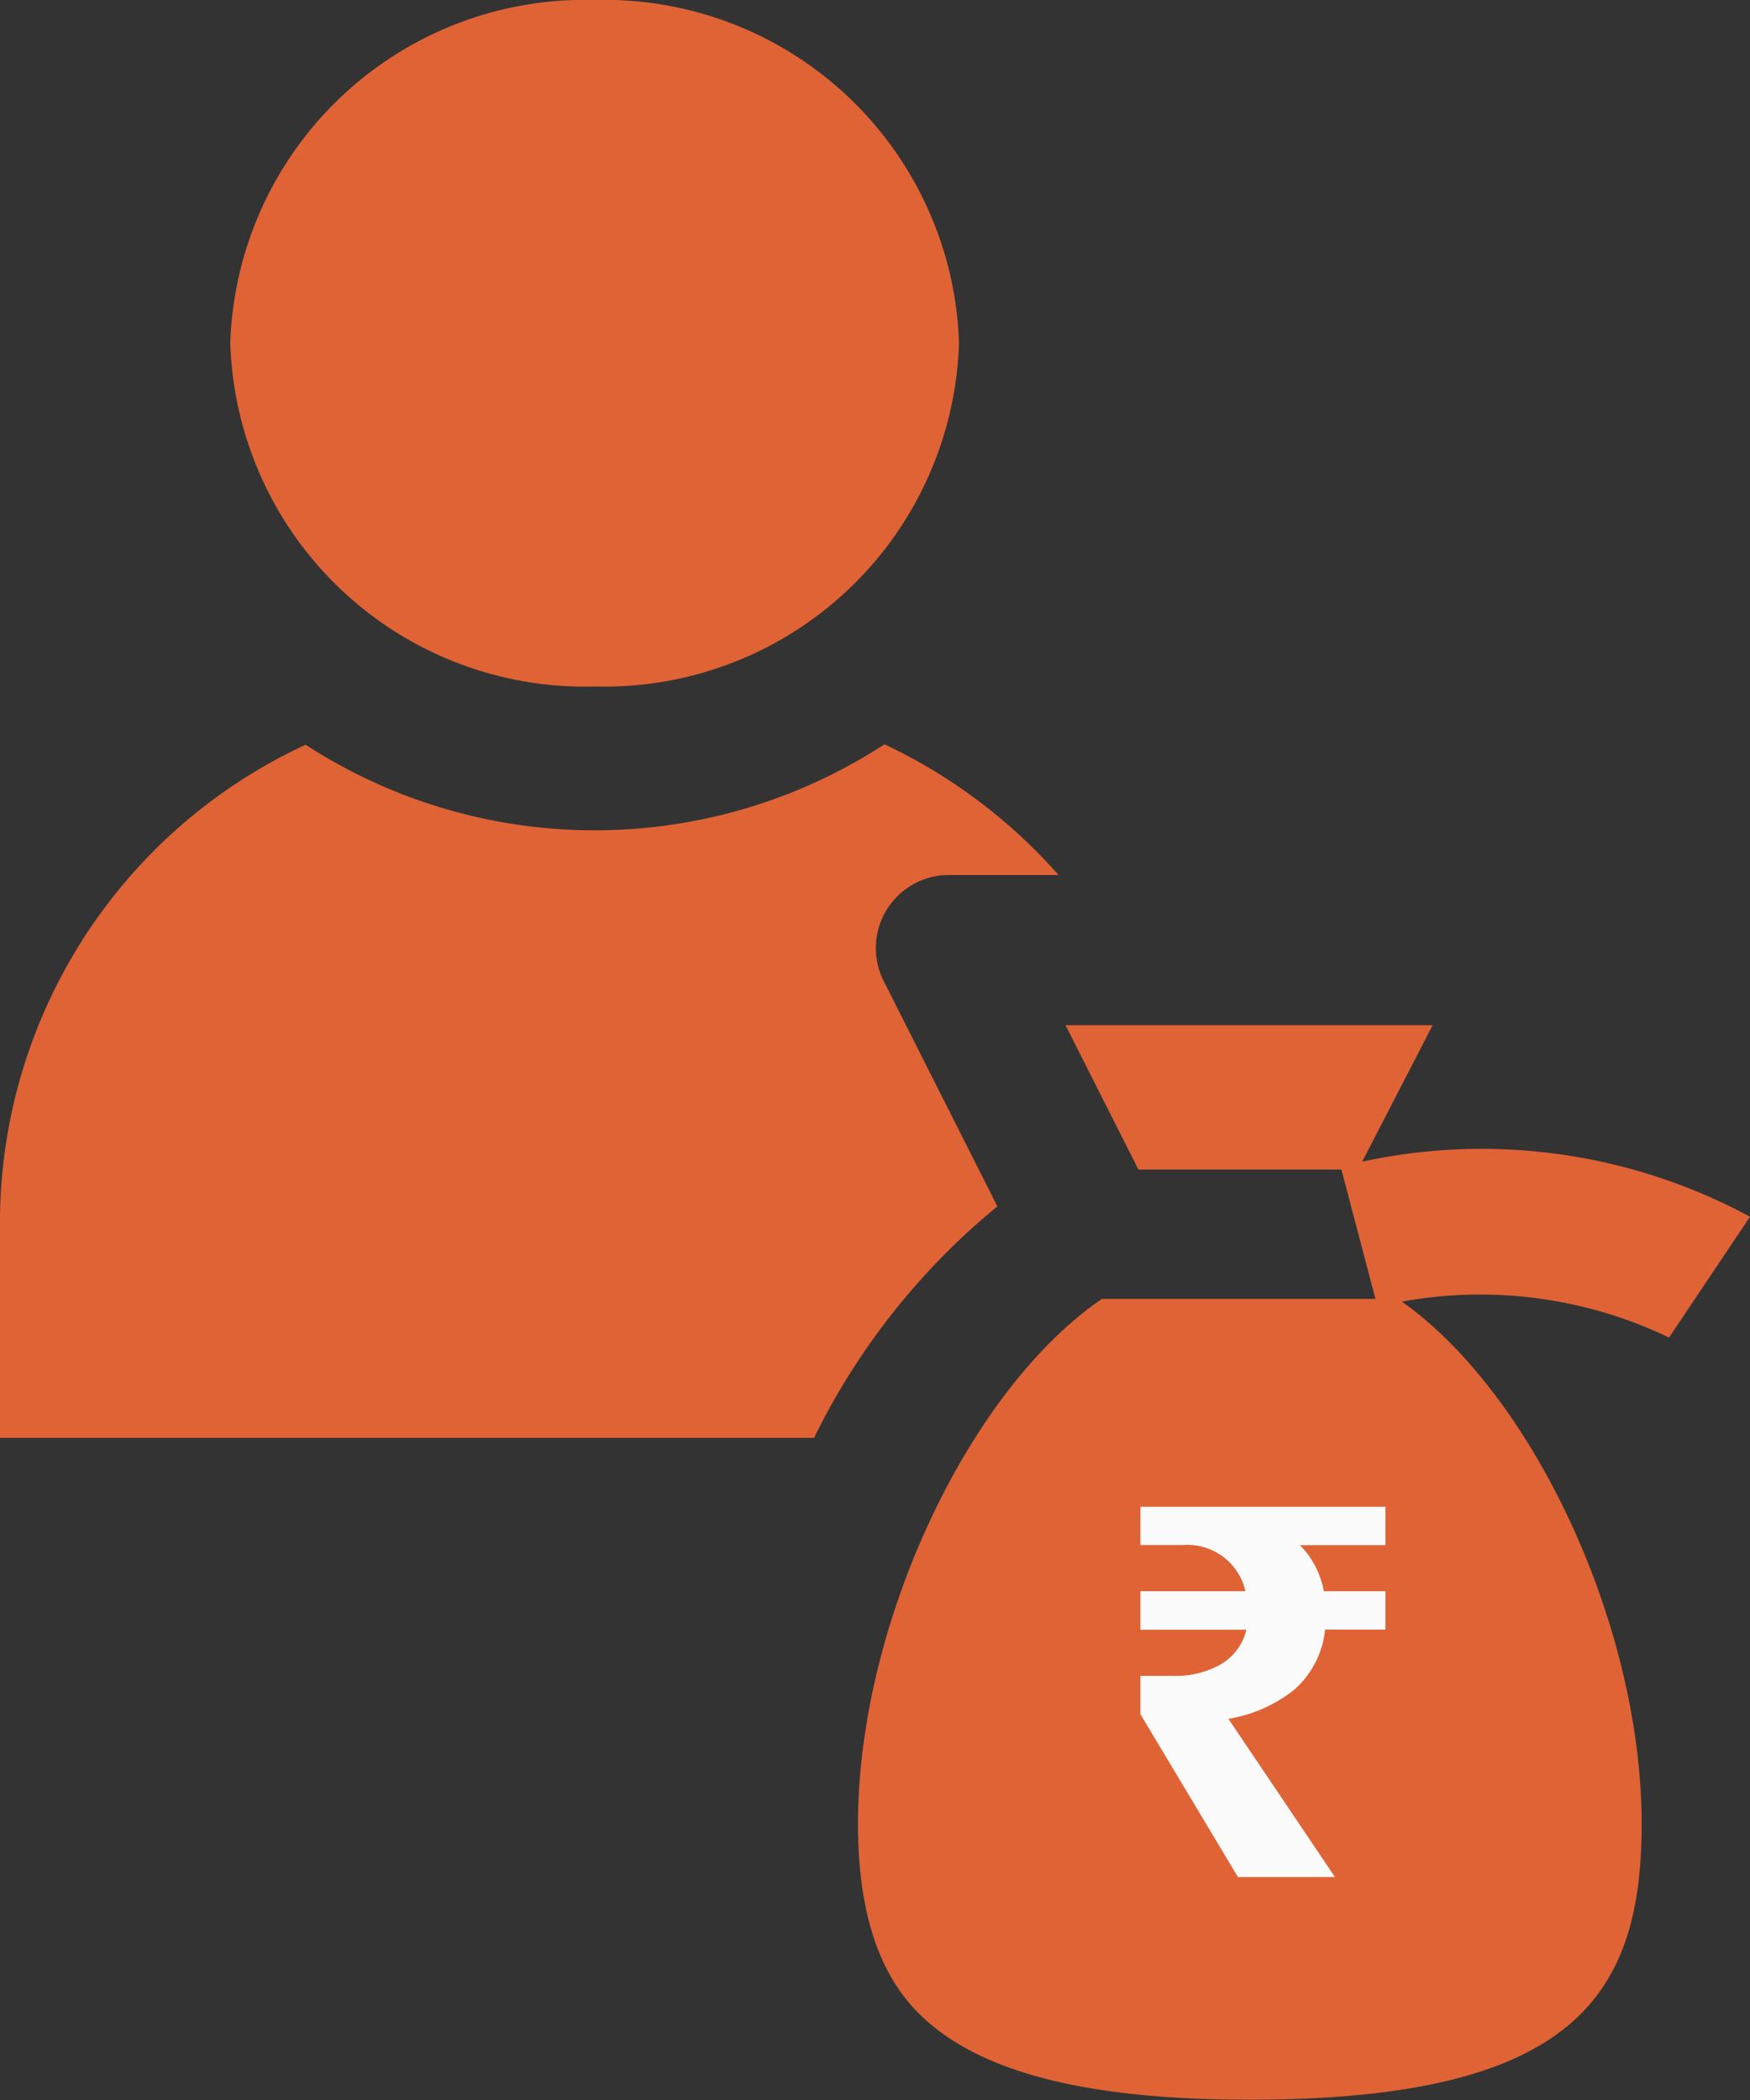 <svg xmlns="http://www.w3.org/2000/svg" width="25" height="30" viewBox="0 0 25 30">
  <rect x="0" y="0" width="25" height="30" fill="#333333" stroke="none"/>
  <g id="Group_7171" data-name="Group 7171" transform="translate(-647 -880)">
    <path id="_1" data-name="1" d="M2.5,20.541H14.129a9.922,9.922,0,0,1,2.619-3.307L15.117,14a1.044,1.044,0,0,1,.924-1.5h1.581a7.665,7.665,0,0,0-2.487-1.867,7.585,7.585,0,0,1-8.269.006A7.53,7.53,0,0,0,2.5,17.371ZM11,0A5.067,5.067,0,0,0,5.79,4.9,5.067,5.067,0,0,0,11,9.807,5.067,5.067,0,0,0,16.2,4.9,5.067,5.067,0,0,0,11,0ZM26.343,19.108,27.5,17.382a8.062,8.062,0,0,0-5.54-.787l1.006-1.949H17.722l1.041,2.062h2.9l.486,1.847H18.242c-1.911,1.307-3.485,4.658-3.485,7.5,0,1.871.664,2.587,1.163,2.962.877.659,2.326.979,4.432.979,4.659,0,5.6-1.508,5.6-3.942,0-2.815-1.541-6.123-3.424-7.459A6.219,6.219,0,0,1,26.343,19.108Z" transform="translate(644.5 880)" fill="#e06336"/>
    <path id="Path_16738" data-name="Path 16738" d="M14.393,14.284,13,11.958v-.548h.466a1.3,1.3,0,0,0,.691-.17.789.789,0,0,0,.357-.489H13V10.2H14.5a.85.85,0,0,0-.893-.659H13V8.994h3.5v.548H15.278a1.261,1.261,0,0,1,.342.659H16.5v.548h-.862a1.328,1.328,0,0,1-.442.86,2.047,2.047,0,0,1-.939.415l1.522,2.26Z" transform="translate(650.292 892.531)" fill="#fbfbfb"/>
  </g>
</svg>
